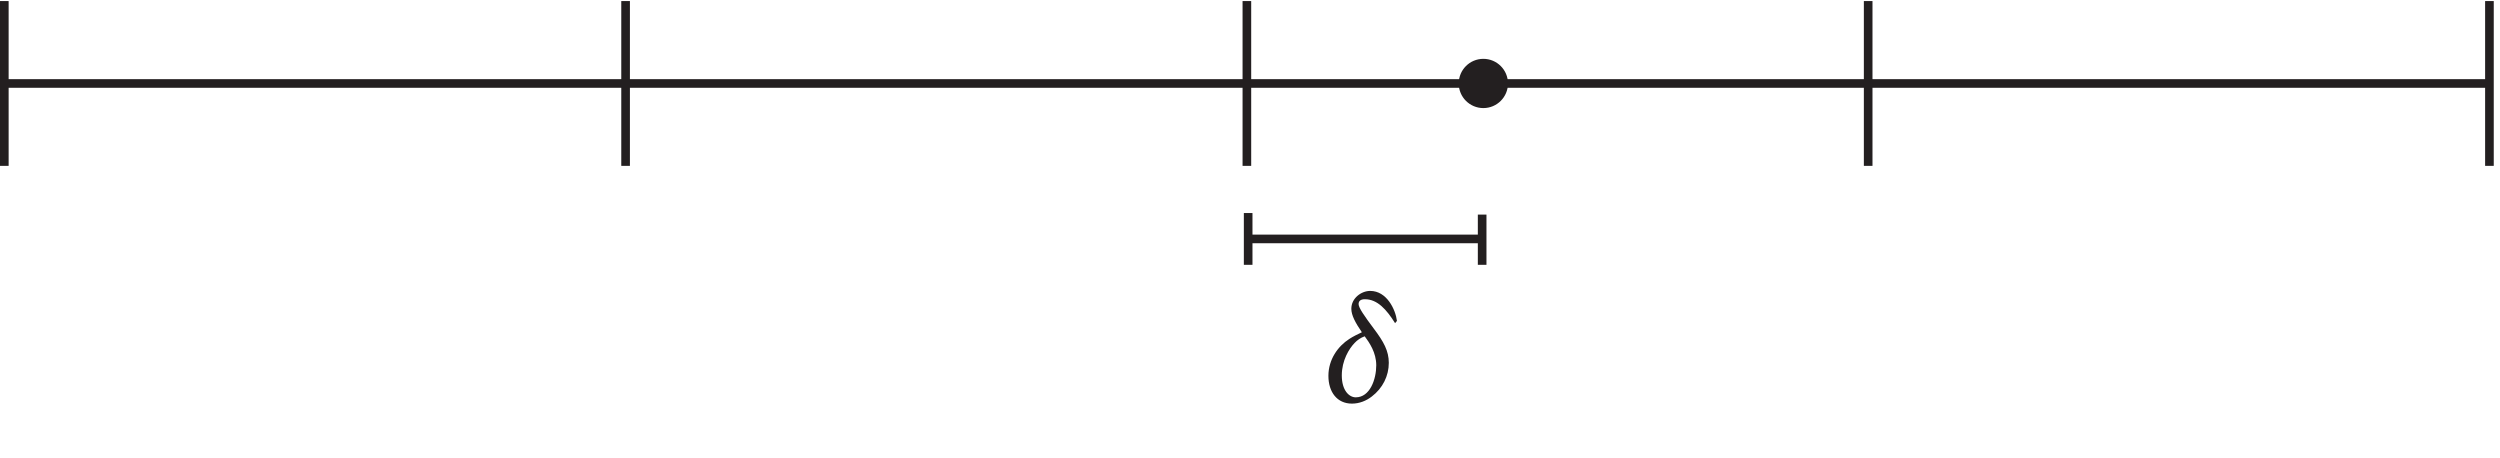 <?xml version="1.0" encoding="UTF-8" standalone="no"?>
<!-- Created with Inkscape (http://www.inkscape.org/) -->

<svg
   version="1.1"
   id="svg1"
   width="192.64"
   height="35.28"
   viewBox="0 0 192.64 35.28"
   sodipodi:docname="pha06f40.eps"
   xmlns:inkscape="http://www.inkscape.org/namespaces/inkscape"
   xmlns:sodipodi="http://sodipodi.sourceforge.net/DTD/sodipodi-0.dtd"
   xmlns="http://www.w3.org/2000/svg"
   xmlns:svg="http://www.w3.org/2000/svg">
  <defs
     id="defs1" />
  <sodipodi:namedview
     id="namedview1"
     pagecolor="#ffffff"
     bordercolor="#000000"
     borderopacity="0.25"
     inkscape:showpageshadow="2"
     inkscape:pageopacity="0.0"
     inkscape:pagecheckerboard="0"
     inkscape:deskcolor="#d1d1d1">
    <inkscape:page
       x="0"
       y="0"
       inkscape:label="1"
       id="page1"
       width="192.64"
       height="35.28"
       margin="0"
       bleed="0" />
  </sodipodi:namedview>
  <g
     id="g1"
     inkscape:groupmode="layer"
     inkscape:label="1">
    <g
       id="group-R5">
      <path
         id="path2"
         d="m 847.645,216.902 c 0,6.504 5.265,11.77 11.769,11.77 6.484,0 11.758,-5.266 11.758,-11.77 0,-6.492 -5.274,-11.757 -11.758,-11.757 -6.504,0 -11.769,5.265 -11.769,11.757"
         style="fill:#231f20;fill-opacity:1;fill-rule:nonzero;stroke:none"
         transform="matrix(0.133,0,0,-0.133,0,35.28)" />
      <path
         id="path3"
         d="m 847.645,216.902 c 0,6.504 5.265,11.77 11.769,11.77 6.484,0 11.758,-5.266 11.758,-11.77 0,-6.492 -5.274,-11.757 -11.758,-11.757 -6.504,0 -11.769,5.265 -11.769,11.757 z"
         style="fill:none;stroke:#231f20;stroke-width:5;stroke-linecap:butt;stroke-linejoin:miter;stroke-miterlimit:10;stroke-dasharray:none;stroke-opacity:1"
         transform="matrix(0.133,0,0,-0.133,0,35.28)" />
      <path
         id="path4"
         d="M 1442.73,216.902 H 2.5"
         style="fill:none;stroke:#231f20;stroke-width:5;stroke-linecap:butt;stroke-linejoin:miter;stroke-miterlimit:10;stroke-dasharray:none;stroke-opacity:1"
         transform="matrix(0.133,0,0,-0.133,0,35.28)" />
      <path
         id="path5"
         d="m 2.5,264.648 v -95.48"
         style="fill:none;stroke:#231f20;stroke-width:5;stroke-linecap:butt;stroke-linejoin:miter;stroke-miterlimit:10;stroke-dasharray:none;stroke-opacity:1"
         transform="matrix(0.133,0,0,-0.133,0,35.28)" />
      <path
         id="path6"
         d="m 362.449,264.648 v -95.48"
         style="fill:none;stroke:#231f20;stroke-width:5;stroke-linecap:butt;stroke-linejoin:miter;stroke-miterlimit:10;stroke-dasharray:none;stroke-opacity:1"
         transform="matrix(0.133,0,0,-0.133,0,35.28)" />
      <path
         id="path7"
         d="m 1442.3,264.648 v -95.48"
         style="fill:none;stroke:#231f20;stroke-width:5;stroke-linecap:butt;stroke-linejoin:miter;stroke-miterlimit:10;stroke-dasharray:none;stroke-opacity:1"
         transform="matrix(0.133,0,0,-0.133,0,35.28)" />
      <path
         id="path8"
         d="m 722.402,264.648 v -95.48"
         style="fill:none;stroke:#231f20;stroke-width:5;stroke-linecap:butt;stroke-linejoin:miter;stroke-miterlimit:10;stroke-dasharray:none;stroke-opacity:1"
         transform="matrix(0.133,0,0,-0.133,0,35.28)" />
      <path
         id="path9"
         d="m 1082.36,264.648 v -95.48"
         style="fill:none;stroke:#231f20;stroke-width:5;stroke-linecap:butt;stroke-linejoin:miter;stroke-miterlimit:10;stroke-dasharray:none;stroke-opacity:1"
         transform="matrix(0.133,0,0,-0.133,0,35.28)" />
      <path
         id="path10"
         d="m 723.145,111.836 v 30"
         style="fill:none;stroke:#231f20;stroke-width:5;stroke-linecap:butt;stroke-linejoin:miter;stroke-miterlimit:10;stroke-dasharray:none;stroke-opacity:1"
         transform="matrix(0.133,0,0,-0.133,0,35.28)" />
      <path
         id="path11"
         d="M 858.711,126.836 H 723.145"
         style="fill:none;stroke:#231f20;stroke-width:5;stroke-linecap:butt;stroke-linejoin:miter;stroke-miterlimit:10;stroke-dasharray:none;stroke-opacity:1"
         transform="matrix(0.133,0,0,-0.133,0,35.28)" />
      <path
         id="path12"
         d="M 858.711,140.934 V 111.836"
         style="fill:none;stroke:#231f20;stroke-width:5;stroke-linecap:butt;stroke-linejoin:miter;stroke-miterlimit:10;stroke-dasharray:none;stroke-opacity:1"
         transform="matrix(0.133,0,0,-0.133,0,35.28)" />
      <path
         id="path13"
         d="m 4.37,-4.675 c -0.082,-0.656 -0.586,-1.734 -1.547,-1.734 -0.516,0 -1.09,0.422 -1.09,1.031 0,0.375 0.234,0.809 0.609,1.359 -0.246,0.117 -0.492,0.234 -0.727,0.387 -0.656,0.422 -1.207,1.184 -1.207,2.133 0,0.938 0.504,1.605 1.359,1.605 0.434,0 0.832,-0.164 1.148,-0.41 0.633,-0.48 0.984,-1.195 0.984,-1.945 0,-0.691 -0.293,-1.219 -0.867,-1.98 -0.551,-0.738 -0.879,-1.207 -0.879,-1.418 0,-0.188 0.129,-0.281 0.363,-0.281 0.727,0 1.254,0.598 1.746,1.383 z m -2.379,4.418 c -0.387,0 -0.809,-0.398 -0.809,-1.266 0,-0.867 0.422,-1.547 0.738,-1.875 0.152,-0.164 0.352,-0.305 0.586,-0.387 0.27,0.363 0.668,0.938 0.668,1.676 0,0.809 -0.363,1.852 -1.184,1.852 z m 0,0"
         style="fill:#231f20;fill-opacity:1;fill-rule:nonzero;stroke:none"
         aria-label="δ"
         transform="matrix(1.333,0,0,1.333,101.818,30.96)" />
    </g>
  </g>
</svg>
